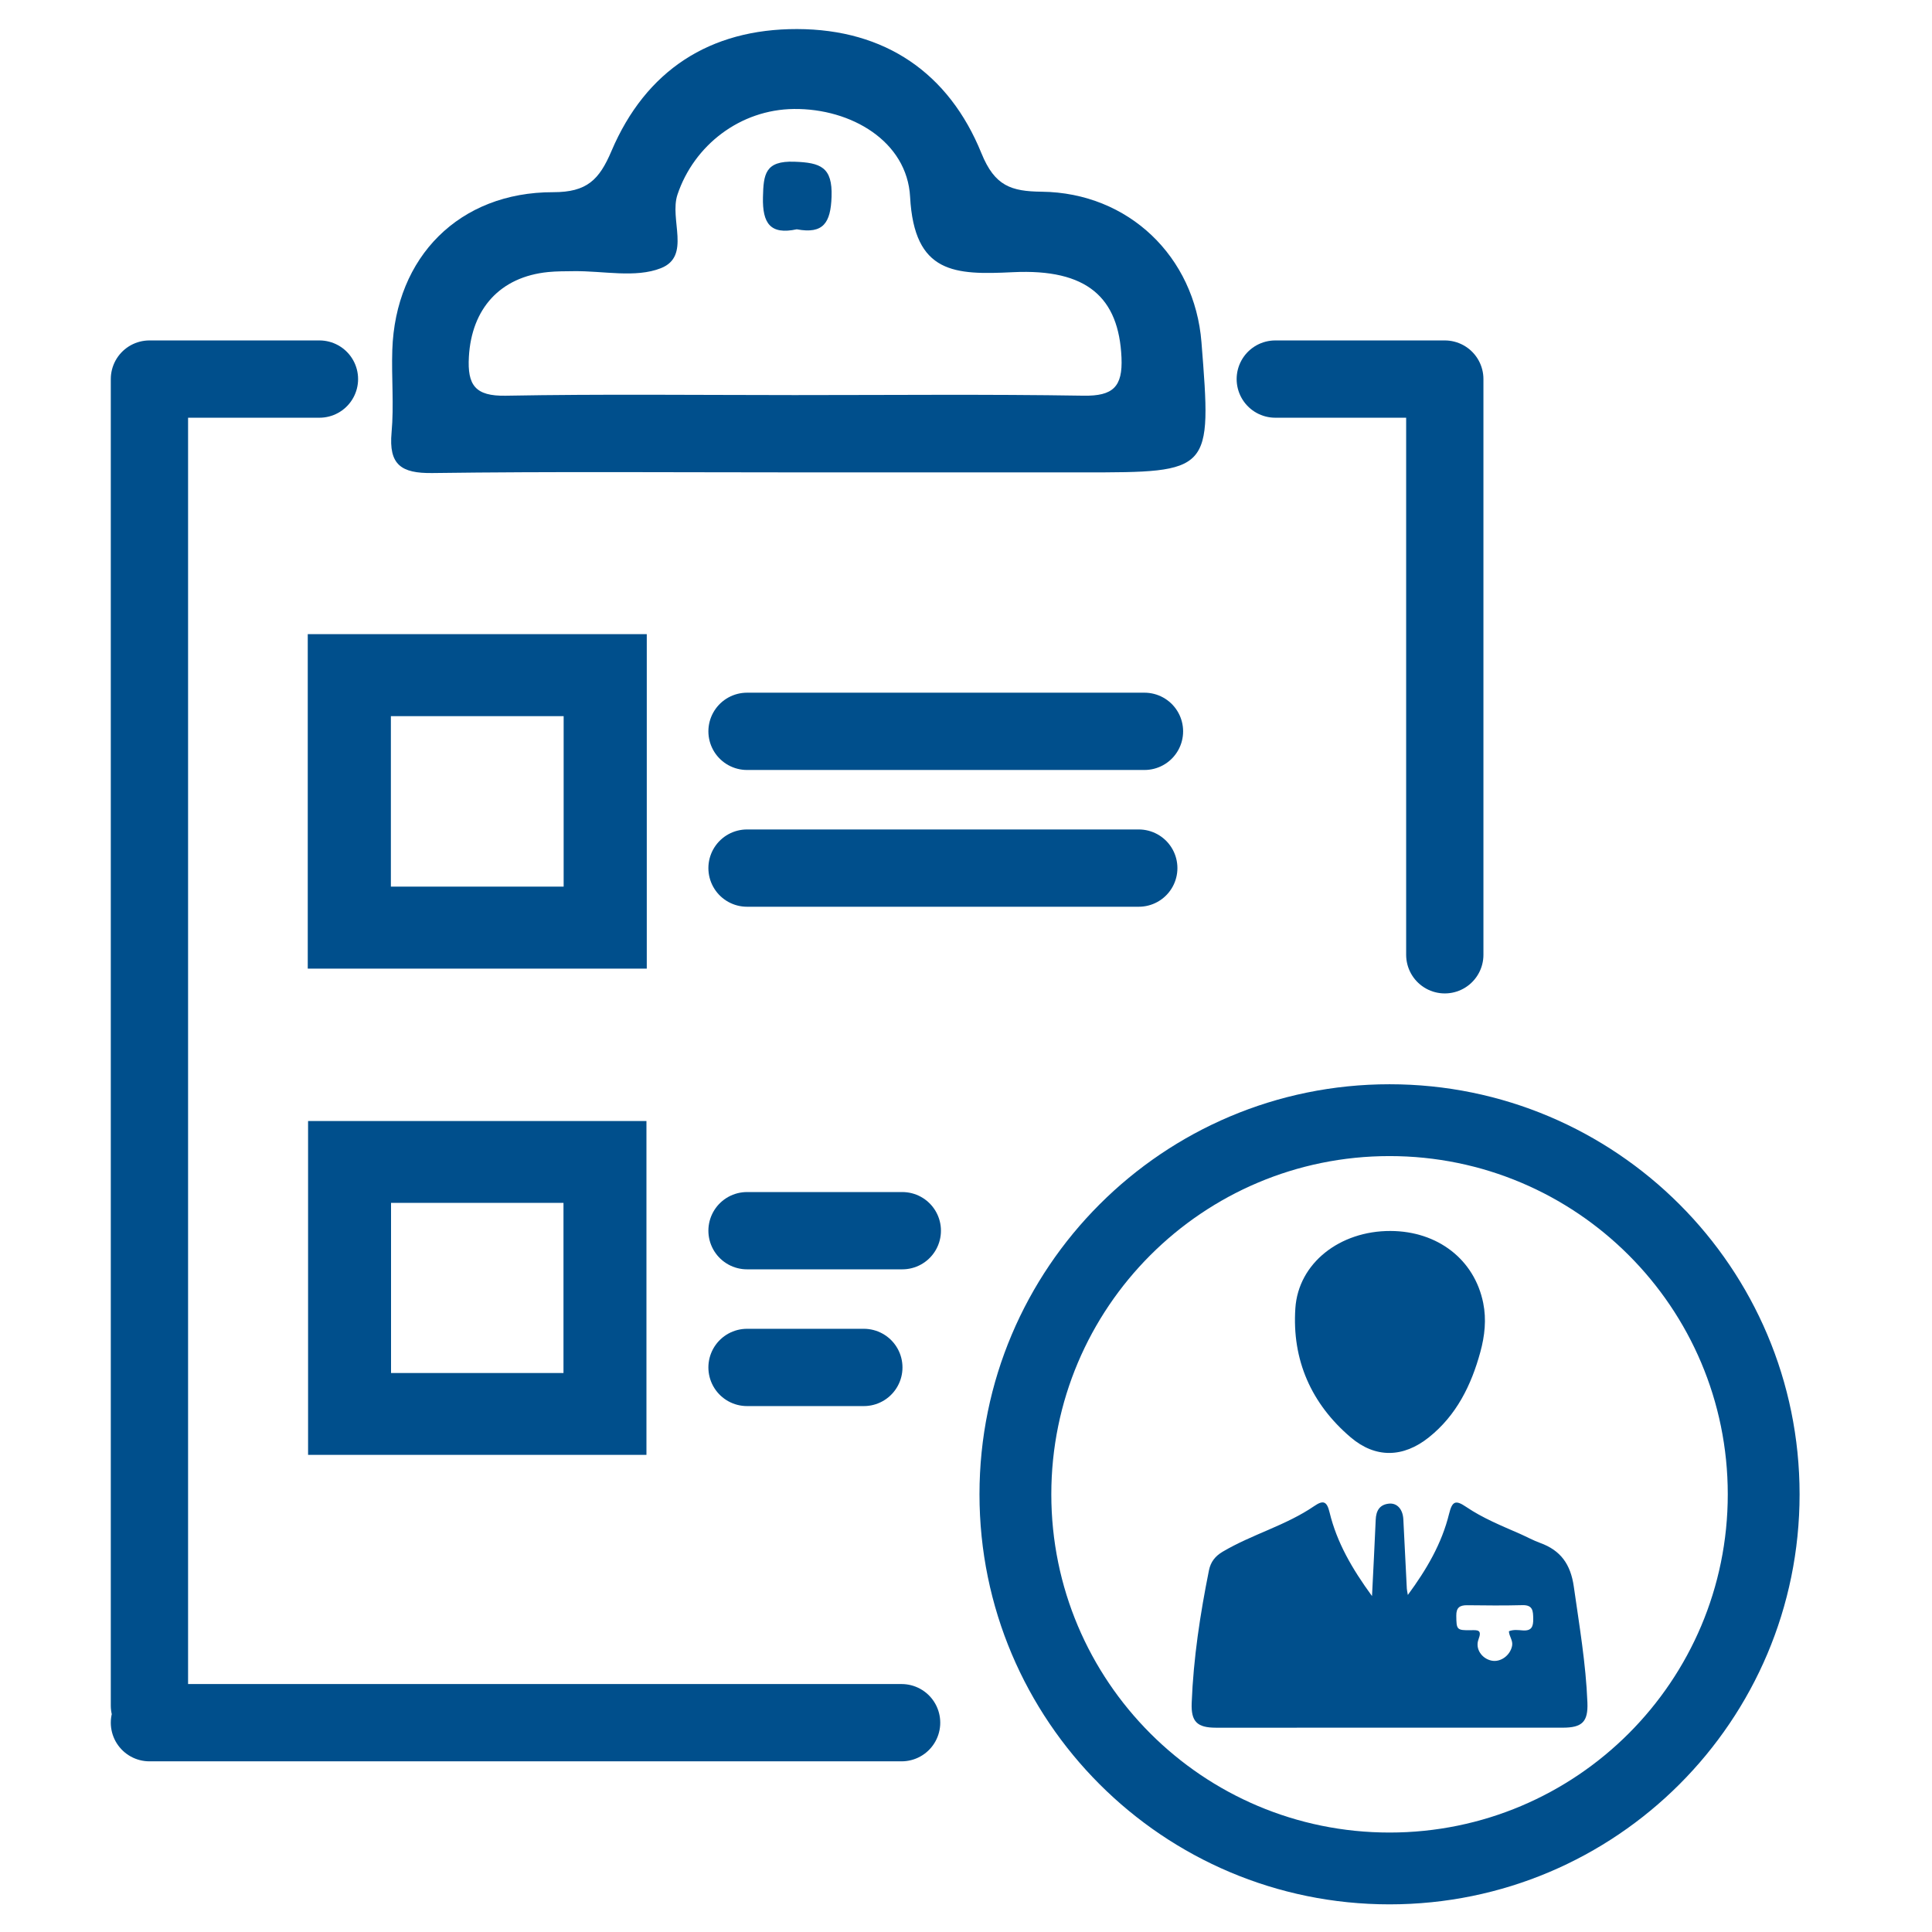 <?xml version="1.0" encoding="utf-8"?>
<!-- Generator: Adobe Illustrator 16.0.0, SVG Export Plug-In . SVG Version: 6.00 Build 0)  -->
<!DOCTYPE svg PUBLIC "-//W3C//DTD SVG 1.1//EN" "http://www.w3.org/Graphics/SVG/1.1/DTD/svg11.dtd">
<svg version="1.1" id="Layer_1" xmlns="http://www.w3.org/2000/svg" xmlns:xlink="http://www.w3.org/1999/xlink" x="0px" y="0px"
	 width="400px" height="400px" viewBox="0 0 400 400" enable-background="new 0 0 400 400" xml:space="preserve">
<g>
	<path fill-rule="evenodd" clip-rule="evenodd" fill="#004f8c" d="M248.75,70.849c-1.401-17.708-15.082-30.944-33.058-31.157
		c-6.332-0.073-9.736-1.163-12.491-7.952c-6.744-16.62-19.957-25.684-38.156-25.724c-18.104-0.04-31.355,8.57-38.451,25.263
		c-2.526,5.94-5.068,8.52-12.059,8.511c-19.474-0.023-32.677,13.424-33.313,32.675c-0.187,5.69,0.363,11.429-0.151,17.079
		c-0.609,6.674,1.97,8.482,8.457,8.394c24.917-0.334,49.842-0.136,74.764-0.136c19.937,0.003,39.875,0.003,59.813,0.003
		C250.883,97.805,250.883,97.805,248.75,70.849z M224.337,81.924c-19.935-0.324-39.878-0.122-59.82-0.125
		c-19.939-0.005-39.884-0.234-59.817,0.129c-6.321,0.115-7.956-2.185-7.623-8.054c0.564-9.938,6.428-16.557,16.421-17.55
		c1.769-0.176,3.558-0.159,5.337-0.182c6.047-0.08,12.729,1.459,17.987-0.614c6.316-2.489,1.714-10.094,3.446-15.251
		c3.439-10.232,12.994-17.601,24.11-17.713c11.881-0.122,23.43,6.717,24.049,18.198c0.859,15.964,9.27,16.177,21.282,15.592
		c15.43-0.75,21.929,5.299,22.484,17.66C232.469,80.101,230.428,82.022,224.337,81.924z"/>
	<path fill-rule="evenodd" clip-rule="evenodd" fill="#004f8c" d="M164.964,47.473c-5.497,1.184-7.125-1.25-7.002-6.634
		c0.109-4.77,0.438-7.573,6.51-7.358c5.402,0.192,7.91,1.097,7.695,7.258C171.98,46.1,170.489,48.51,164.964,47.473z"/>
	
		<path fill="#004f8c" stroke="#004f8c" stroke-width="16" stroke-linecap="round" stroke-linejoin="round" stroke-miterlimit="10" d="
		M66.138,78.484H30.939 M30.939,78.484v274.641 M30.939,356.664h155.729"/>
	
		<path fill="#004f8c" stroke="#004f8c" stroke-width="16" stroke-linecap="round" stroke-linejoin="round" stroke-miterlimit="10" d="
		M264.034,78.484h35.095 M299.129,78.484v119.194"/>
	<g>
		<path fill="#004f8c" d="M63.718,131.293v69.251h70.189v-69.251H63.718z M116.698,183.566H80.927v-35.295h35.771V183.566z"/>
	</g>
	<g>
		<path fill="#004f8c" d="M63.784,232.096v69.118h70.056v-69.118H63.784z M116.664,284.268H80.96v-35.227h35.704V284.268z"/>
	</g>
	
		<line fill="#004f8c" stroke="#004f8c" stroke-width="16" stroke-linecap="round" stroke-miterlimit="10" x1="154.664" y1="151.415" x2="236.951" y2="151.415"/>
	
		<line fill="#004f8c" stroke="#004f8c" stroke-width="16" stroke-linecap="round" stroke-miterlimit="10" x1="154.664" y1="179.73" x2="235.771" y2="179.73"/>
	
		<line fill="#004f8c" stroke="#004f8c" stroke-width="16" stroke-linecap="round" stroke-miterlimit="10" x1="154.664" y1="254.801" x2="186.813" y2="254.801"/>
	
		<line fill="#004f8c" stroke="#004f8c" stroke-width="16" stroke-linecap="round" stroke-miterlimit="10" x1="154.664" y1="283.113" x2="178.848" y2="283.113"/>
	<g>
		<path fill-rule="evenodd" clip-rule="evenodd" fill="#004f8c" d="M279.646,297.588c5.146,4.382,10.886,4.223,16.17,0.012
			c5.725-4.564,8.796-10.792,10.679-17.703c0.906-3.322,1.275-6.715,0.592-10.112c-1.811-9.015-9.429-14.893-19.205-14.925
			c-10.471-0.031-19.069,6.643-19.692,16C267.469,281.56,271.479,290.636,279.646,297.588z"/>
		<path fill-rule="evenodd" clip-rule="evenodd" fill="#004f8c" d="M328.656,352.482c-0.316-8.07-1.686-16.009-2.817-23.994
			c-0.66-4.625-2.714-7.504-6.988-9.048c-1.429-0.521-2.773-1.267-4.17-1.882c-3.815-1.674-7.683-3.23-11.159-5.591
			c-2.17-1.472-2.861-1.168-3.507,1.462c-1.515,6.159-4.633,11.482-8.538,16.792c-0.109-0.671-0.191-0.987-0.21-1.311
			c-0.244-4.789-0.467-9.58-0.722-14.368c-0.112-2.091-1.315-3.415-3.002-3.228c-1.935,0.21-2.64,1.493-2.718,3.333
			c-0.216,5.058-0.485,10.119-0.765,15.806c-4.138-5.68-7.281-11.096-8.791-17.346c-0.545-2.248-1.275-2.588-3.142-1.31
			c-2.945,2.014-6.157,3.485-9.407,4.891c-3.245,1.406-6.511,2.768-9.569,4.571c-1.535,0.904-2.495,2.093-2.852,3.869
			c-1.822,9.07-3.215,18.196-3.574,27.459c-0.15,3.849,1.112,5.111,5.013,5.116c23.934,0,47.866,0,71.798-0.005
			C327.594,357.7,328.814,356.469,328.656,352.482z M315.266,337.56c-0.929-0.07-1.911-0.215-2.864,0.173
			c0.042,1.063,0.875,1.896,0.661,3.013c-0.378,1.979-2.377,3.463-4.263,3.067c-1.999-0.413-3.436-2.442-2.689-4.404
			c0.764-2.009-0.172-1.919-1.586-1.895c-2.94,0.046-2.984-0.114-3.016-3.002c-0.021-1.685,0.723-2.182,2.258-2.166
			c3.813,0.048,7.626,0.083,11.438-0.016c2.185-0.056,2.208,1.224,2.232,2.831C317.463,336.747,317.126,337.697,315.266,337.56z"/>
	</g>
	<path fill-rule="evenodd" clip-rule="evenodd" fill="#004f8c" d="M287.688,224.483c-46.886,0-84.896,38.01-84.896,84.896
		c0,46.889,38.011,84.897,84.896,84.897c46.89,0,84.897-38.009,84.897-84.897C372.586,262.493,334.578,224.483,287.688,224.483z
		 M287.688,379.408c-38.674,0-70.025-31.351-70.025-70.028c0-38.675,31.352-70.025,70.025-70.025
		c38.677,0,70.029,31.351,70.029,70.025C357.718,348.058,326.365,379.408,287.688,379.408z"/>
</g>
</svg>
